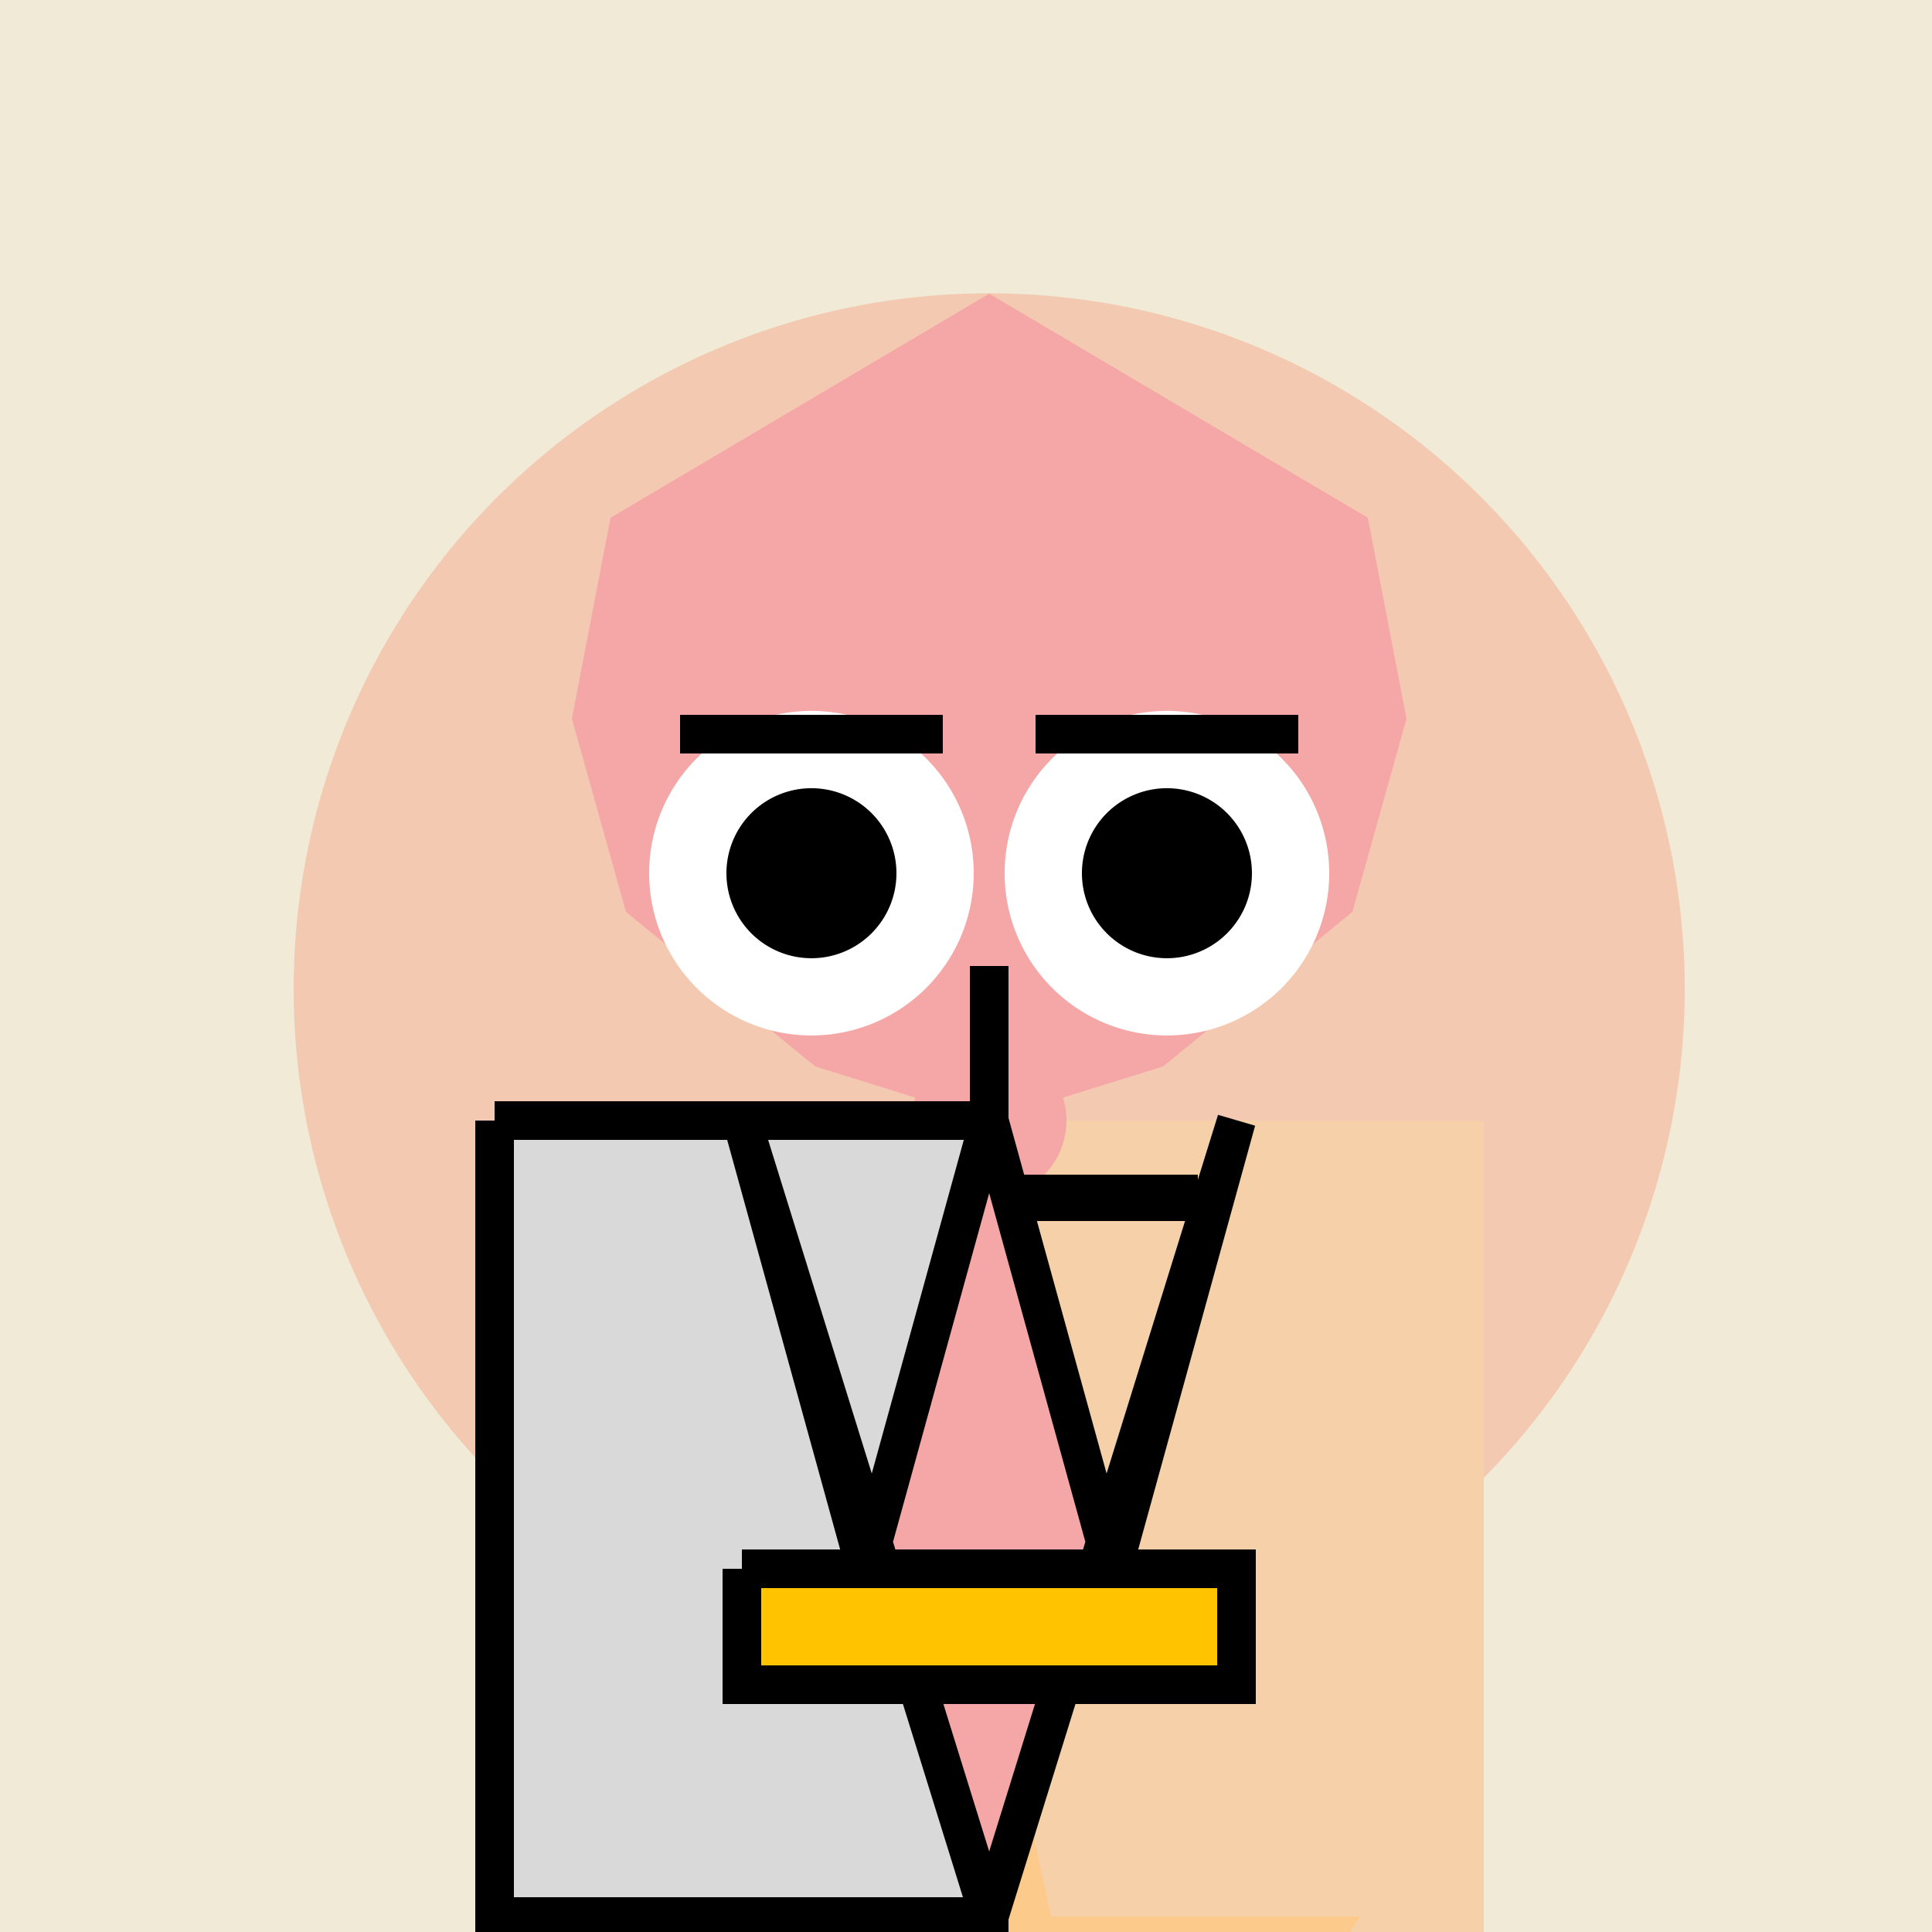 <!--

Generated by DrawGPT.
Free, open source, AI generated images in SVG, PNG, and HTML Canvas format.
https://drawgpt.ai

Created: 2023-09-26T20:00:58.438Z
Link: https://drawgpt.ai/prompt/57717/

-->
<svg xmlns="http://www.w3.org/2000/svg" xmlns:xlink="http://www.w3.org/1999/xlink" width="500" height="500"><defs/><g><rect fill="#F0EAD6" stroke="none" x="0" y="0" width="512" height="512"/><path fill="#F4C9B1" stroke="none" paint-order="stroke fill markers" d=" M 436 256 A 180 180 0 1 1 436 255.82"/><path fill="#F5A7A7" stroke="none" paint-order="stroke fill markers" d=" M 256 76 L 354 134 L 364 186 L 350 236 L 301 276 L 256 290 L 211 276 L 162 236 L 148 186 L 158 134 L 256 76"/><rect fill="#F5D0A9" stroke="none" x="128" y="290" width="256" height="256"/><path fill="#FCCB8C" stroke="none" paint-order="stroke fill markers" d=" M 192 546 L 320 546 L 352 496 L 272 496 L 256 422 L 240 496 L 160 496 L 192 546"/><path fill="#F5A7A7" stroke="none" paint-order="stroke fill markers" d=" M 276 290 A 20 20 0 1 1 276 289.98"/><path fill="#FFFFFF" stroke="none" paint-order="stroke fill markers" d=" M 252 226 A 42 42 0 1 1 252 225.958"/><path fill="#FFFFFF" stroke="none" paint-order="stroke fill markers" d=" M 344 226 A 42 42 0 1 1 344 225.958"/><path fill="#000000" stroke="none" paint-order="stroke fill markers" d=" M 232 226 A 22 22 0 1 1 232 225.978"/><path fill="#000000" stroke="none" paint-order="stroke fill markers" d=" M 324 226 A 22 22 0 1 1 324 225.978"/><path fill="none" stroke="#000000" paint-order="fill stroke markers" d=" M 176 190 L 244 190" stroke-miterlimit="10" stroke-width="10" stroke-dasharray=""/><path fill="none" stroke="#000000" paint-order="fill stroke markers" d=" M 268 190 L 336 190" stroke-miterlimit="10" stroke-width="10" stroke-dasharray=""/><path fill="none" stroke="#000000" paint-order="fill stroke markers" d=" M 202 310 L 310 310" stroke-miterlimit="10" stroke-width="12" stroke-dasharray=""/><path fill="none" stroke="#000000" paint-order="fill stroke markers" d=" M 256 250 L 256 290" stroke-miterlimit="10" stroke-width="10" stroke-dasharray=""/><path fill="#D9D9D9" stroke="none" paint-order="stroke fill markers" d=" M 128 290 L 256 290 L 256 496 L 128 496 L 128 290"/><path fill="none" stroke="#000000" paint-order="fill stroke markers" d=" M 128 290 L 256 290 L 256 496 L 128 496 L 128 290" stroke-miterlimit="10" stroke-width="10" stroke-dasharray=""/><path fill="#F5A7A7" stroke="none" paint-order="stroke fill markers" d=" M 192 290 L 224 406 L 256 290 L 288 406 L 320 290 L 256 496 L 192 290"/><path fill="none" stroke="#000000" paint-order="fill stroke markers" d=" M 192 290 L 224 406 L 256 290 L 288 406 L 320 290 L 256 496 L 192 290" stroke-miterlimit="10" stroke-width="10" stroke-dasharray=""/><path fill="#FFC300" stroke="none" paint-order="stroke fill markers" d=" M 192 406 L 320 406 L 320 436 L 192 436 L 192 406"/><path fill="none" stroke="#000000" paint-order="fill stroke markers" d=" M 192 406 L 320 406 L 320 436 L 192 436 L 192 406" stroke-miterlimit="10" stroke-width="10" stroke-dasharray=""/></g></svg>